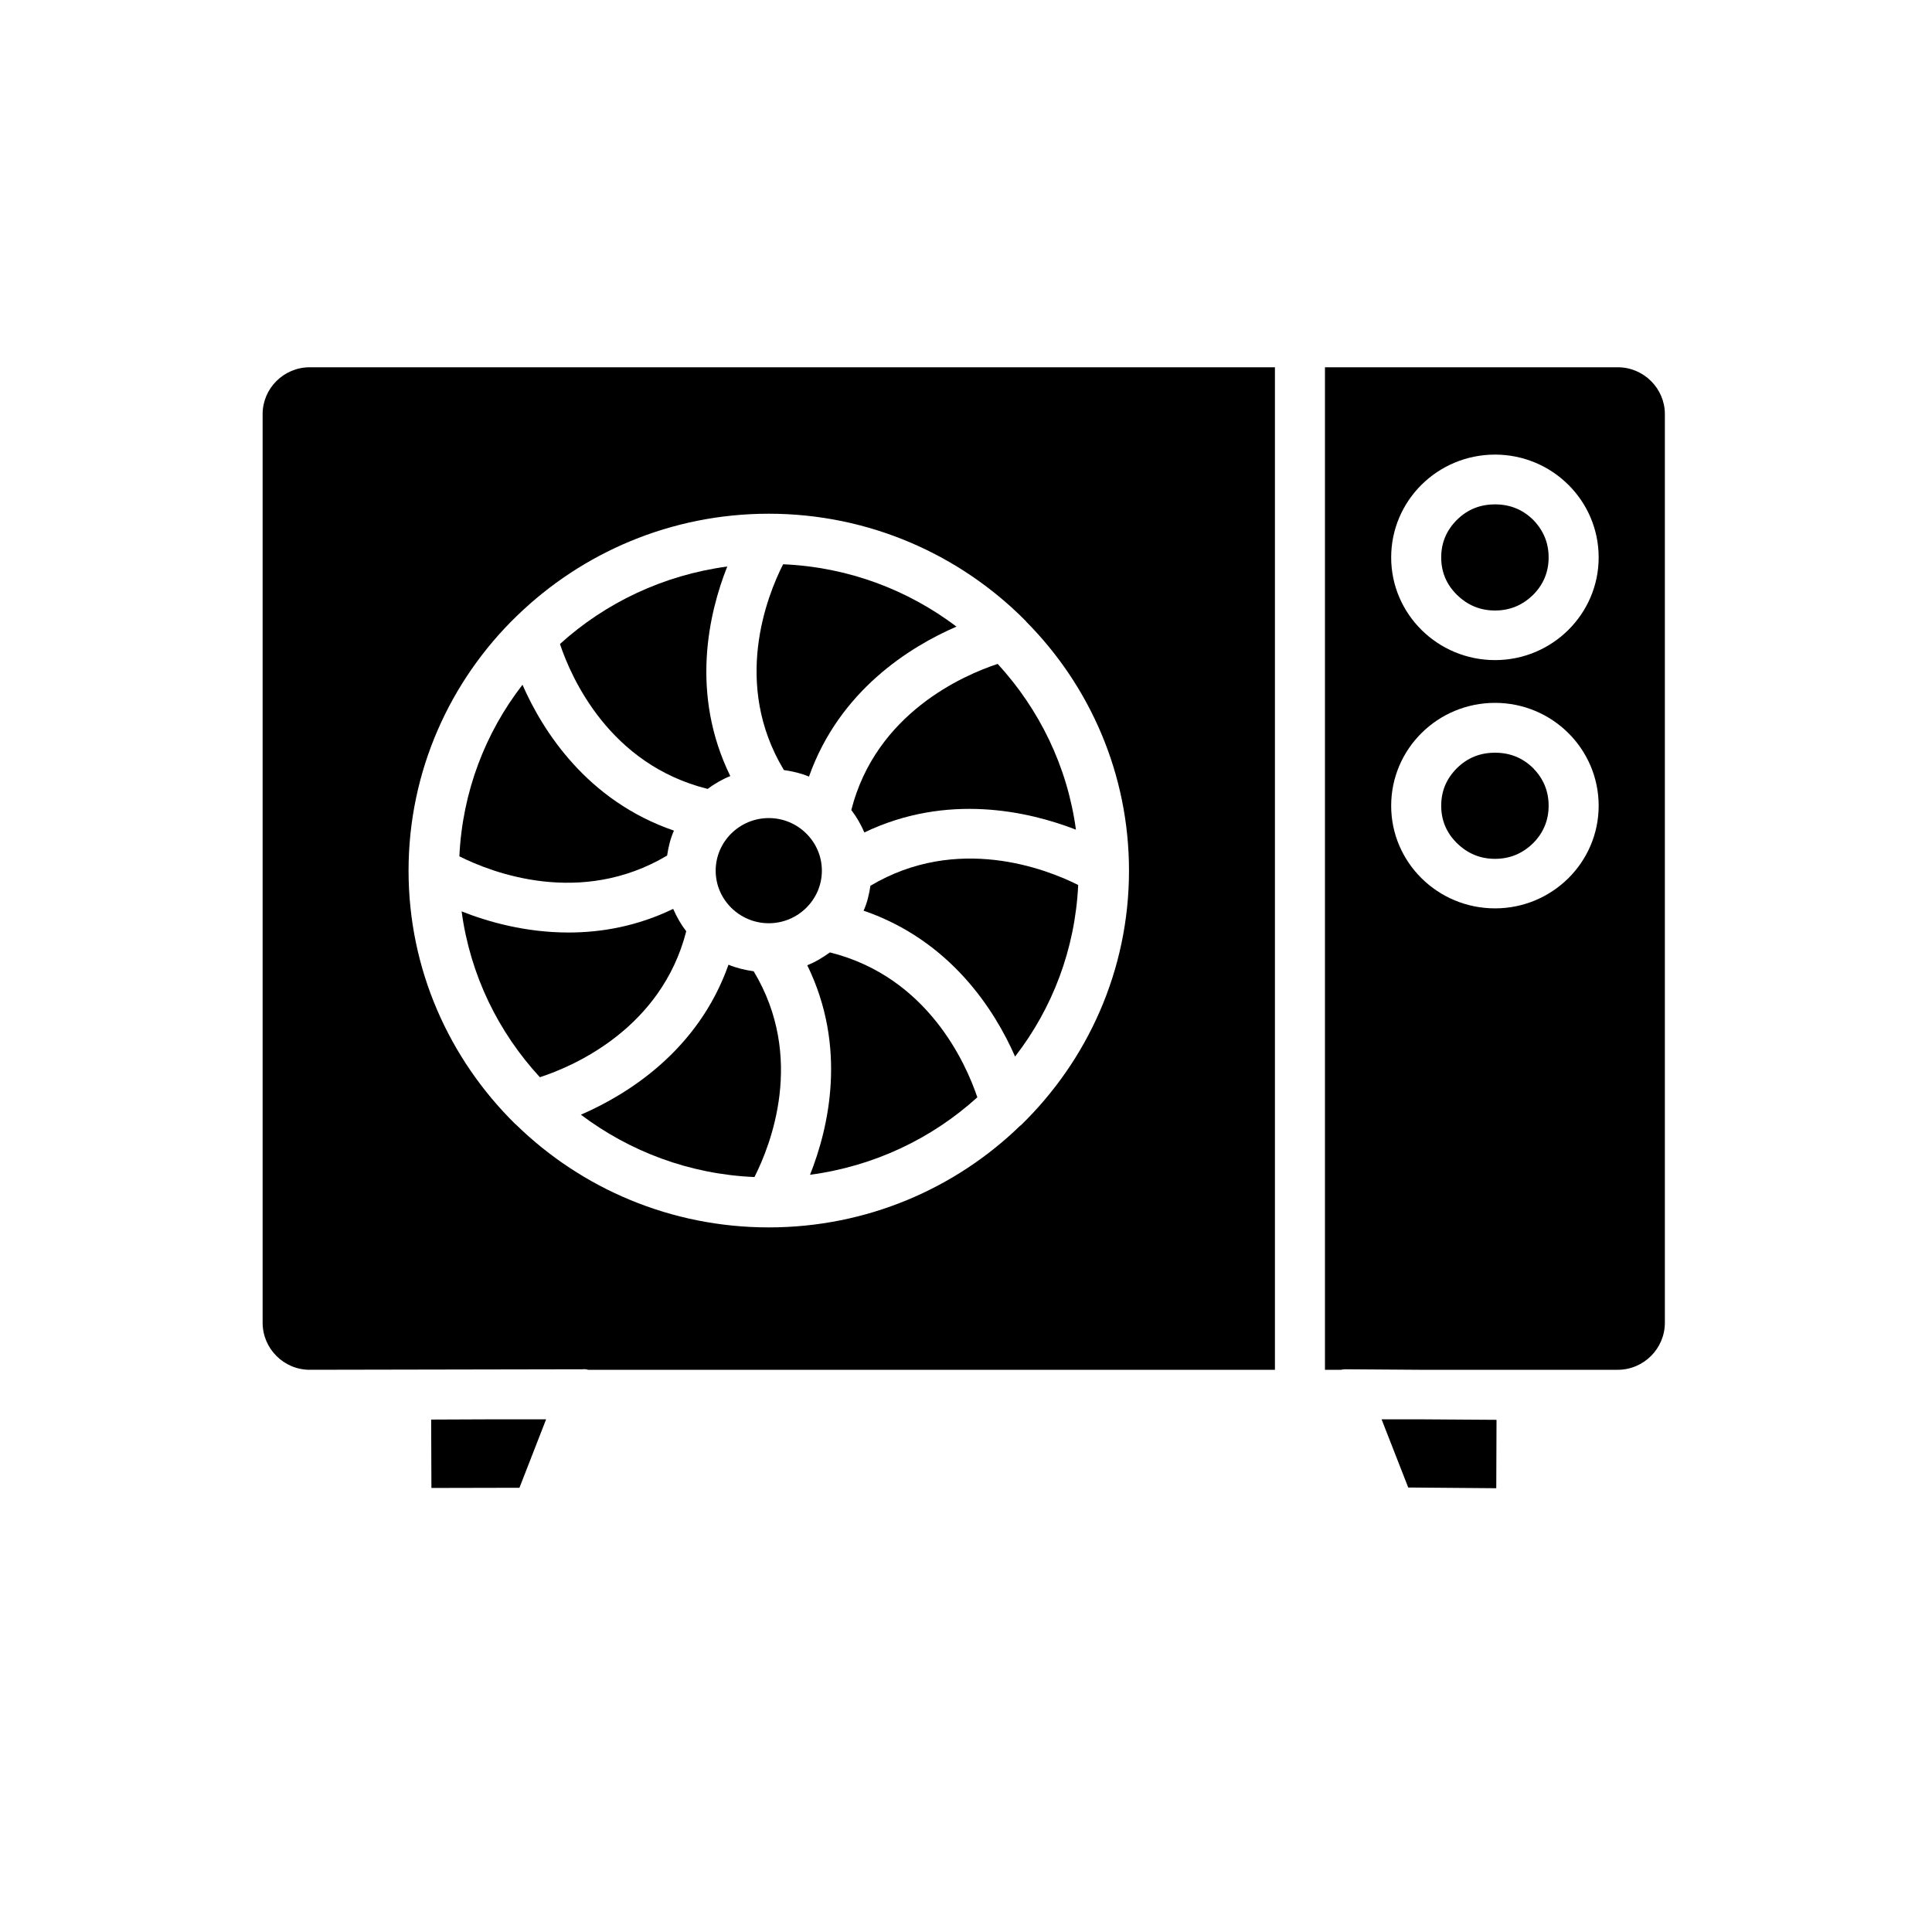 <svg xmlns="http://www.w3.org/2000/svg" xmlns:xlink="http://www.w3.org/1999/xlink" width="40" zoomAndPan="magnify" viewBox="0 0 30 30" height="40" preserveAspectRatio="xMidYMid meet" version="1.0"><defs><g/><clipPath id="180a1a3efc"><path d="M 4.078 5.699 L 20 5.699 L 20 22 L 4.078 22 Z M 4.078 5.699 " clip-rule="nonzero"/></clipPath><clipPath id="7469f6766c"><path d="M 21 22 L 24 22 L 24 23.117 L 21 23.117 Z M 21 22 " clip-rule="nonzero"/></clipPath><clipPath id="a230a4e57e"><path d="M 20 5.699 L 25.852 5.699 L 25.852 22 L 20 22 Z M 20 5.699 " clip-rule="nonzero"/></clipPath><clipPath id="49ee21fd58"><path d="M 6 22 L 9 22 L 9 23.117 L 6 23.117 Z M 6 22 " clip-rule="nonzero"/></clipPath><clipPath id="a1d0b978df"><path d="M 0.824 1 L 2 1 L 2 4 L 0.824 4 Z M 0.824 1 " clip-rule="nonzero"/></clipPath><clipPath id="b2be70e107"><rect x="0" width="4" y="0" height="6"/></clipPath></defs><path fill="#000000" d="M 11.312 14.98 C 10.84 16.316 9.742 16.996 9.02 17.309 C 9.777 17.879 10.703 18.234 11.715 18.277 C 11.965 17.785 12.508 16.418 11.703 15.082 C 11.566 15.062 11.434 15.031 11.312 14.98 Z M 11.312 14.98 " fill-opacity="1" fill-rule="nonzero"/><path fill="#000000" d="M 24.047 12.512 C 24.047 12.738 23.965 12.934 23.805 13.094 C 23.641 13.254 23.445 13.336 23.215 13.336 C 22.984 13.336 22.789 13.254 22.625 13.094 C 22.461 12.934 22.379 12.738 22.379 12.512 C 22.379 12.281 22.461 12.09 22.625 11.926 C 22.789 11.766 22.984 11.688 23.215 11.688 C 23.445 11.688 23.641 11.766 23.805 11.926 C 23.965 12.09 24.047 12.281 24.047 12.512 Z M 24.047 12.512 " fill-opacity="1" fill-rule="nonzero"/><g clip-path="url(#180a1a3efc)"><path fill="#000000" d="M 4.809 21.27 L 9.051 21.262 C 9.078 21.258 9.105 21.262 9.133 21.27 L 19.797 21.27 L 19.797 5.703 L 4.809 5.703 C 4.406 5.703 4.078 6.031 4.078 6.43 L 4.078 20.539 C 4.078 20.941 4.406 21.27 4.809 21.27 Z M 8.023 9.566 C 8.027 9.562 8.027 9.562 8.031 9.559 C 9.039 8.582 10.418 7.977 11.938 7.977 C 13.5 7.977 14.914 8.617 15.93 9.645 C 15.93 9.645 15.934 9.648 15.934 9.652 C 16.922 10.648 17.531 12.016 17.531 13.52 C 17.531 15.066 16.887 16.469 15.848 17.477 C 15.848 17.477 15.844 17.477 15.844 17.477 C 14.836 18.457 13.457 19.059 11.938 19.059 C 10.414 19.059 9.031 18.453 8.023 17.473 C 8.016 17.465 8.008 17.457 8 17.453 C 6.977 16.445 6.344 15.055 6.344 13.52 C 6.344 11.973 6.988 10.57 8.023 9.566 Z M 8.023 9.566 " fill-opacity="1" fill-rule="nonzero"/></g><g clip-path="url(#7469f6766c)"><path fill="#000000" d="M 23.234 23.109 L 23.238 22.047 L 22.027 22.039 L 21.453 22.039 L 21.867 23.098 Z M 23.234 23.109 " fill-opacity="1" fill-rule="nonzero"/></g><path fill="#000000" d="M 10.656 14.461 C 10.574 14.355 10.508 14.238 10.453 14.113 C 9.895 14.383 9.34 14.48 8.828 14.48 C 8.164 14.48 7.582 14.316 7.168 14.152 C 7.301 15.141 7.738 16.027 8.383 16.727 C 8.914 16.555 10.27 15.965 10.656 14.461 Z M 10.656 14.461 " fill-opacity="1" fill-rule="nonzero"/><g clip-path="url(#a230a4e57e)"><path fill="#000000" d="M 25.121 5.703 L 20.574 5.703 L 20.574 21.27 L 20.824 21.27 C 20.844 21.266 20.863 21.262 20.883 21.262 L 22.035 21.27 L 25.121 21.27 C 25.523 21.27 25.852 20.941 25.852 20.539 L 25.852 6.43 C 25.852 6.031 25.523 5.703 25.121 5.703 Z M 23.215 14.105 C 22.324 14.105 21.602 13.391 21.602 12.512 C 21.602 11.629 22.324 10.914 23.215 10.914 C 24.102 10.914 24.824 11.629 24.824 12.512 C 24.824 13.391 24.102 14.105 23.215 14.105 Z M 23.215 10.25 C 22.324 10.25 21.602 9.535 21.602 8.656 C 21.602 7.773 22.324 7.059 23.215 7.059 C 24.102 7.059 24.824 7.773 24.824 8.656 C 24.824 9.535 24.102 10.25 23.215 10.25 Z M 23.215 10.25 " fill-opacity="1" fill-rule="nonzero"/></g><g clip-path="url(#49ee21fd58)"><path fill="#000000" d="M 6.695 22.043 L 6.699 23.105 L 8.066 23.102 L 8.48 22.039 L 7.68 22.039 Z M 6.695 22.043 " fill-opacity="1" fill-rule="nonzero"/></g><path fill="#000000" d="M 24.047 8.656 C 24.047 8.883 23.965 9.078 23.805 9.238 C 23.641 9.398 23.445 9.48 23.215 9.48 C 22.984 9.48 22.789 9.398 22.625 9.238 C 22.461 9.078 22.379 8.883 22.379 8.656 C 22.379 8.426 22.461 8.234 22.625 8.07 C 22.789 7.91 22.984 7.832 23.215 7.832 C 23.445 7.832 23.641 7.91 23.805 8.07 C 23.965 8.234 24.047 8.426 24.047 8.656 Z M 24.047 8.656 " fill-opacity="1" fill-rule="nonzero"/><path fill="#000000" d="M 12.887 14.789 C 12.777 14.867 12.664 14.938 12.535 14.988 C 13.16 16.266 12.867 17.516 12.578 18.242 C 13.574 18.109 14.469 17.68 15.176 17.039 C 15 16.516 14.406 15.168 12.887 14.789 Z M 12.887 14.789 " fill-opacity="1" fill-rule="nonzero"/><path fill="#000000" d="M 12.562 12.059 C 13.035 10.723 14.129 10.043 14.852 9.73 C 14.098 9.16 13.172 8.805 12.16 8.762 C 11.91 9.254 11.367 10.621 12.172 11.957 C 12.309 11.977 12.441 12.008 12.562 12.059 Z M 12.562 12.059 " fill-opacity="1" fill-rule="nonzero"/><path fill="#000000" d="M 13.219 12.578 C 13.301 12.684 13.367 12.801 13.422 12.926 C 14.711 12.309 15.973 12.598 16.707 12.883 C 16.574 11.898 16.137 11.012 15.492 10.309 C 14.961 10.484 13.602 11.074 13.219 12.578 Z M 13.219 12.578 " fill-opacity="1" fill-rule="nonzero"/><path fill="#000000" d="M 11.938 14.336 C 12.391 14.336 12.762 13.969 12.762 13.52 C 12.762 13.07 12.391 12.703 11.938 12.703 C 11.484 12.703 11.113 13.07 11.113 13.52 C 11.113 13.969 11.484 14.336 11.938 14.336 Z M 11.938 14.336 " fill-opacity="1" fill-rule="nonzero"/><path fill="#000000" d="M 13.516 13.754 C 13.496 13.887 13.465 14.02 13.41 14.141 C 14.762 14.605 15.449 15.691 15.762 16.406 C 16.34 15.66 16.695 14.742 16.742 13.742 C 16.246 13.492 14.863 12.953 13.516 13.754 Z M 13.516 13.754 " fill-opacity="1" fill-rule="nonzero"/><path fill="#000000" d="M 10.988 12.25 C 11.094 12.172 11.211 12.102 11.34 12.051 C 10.715 10.773 11.004 9.523 11.293 8.797 C 10.301 8.93 9.402 9.359 8.695 10 C 8.871 10.527 9.465 11.871 10.988 12.25 Z M 10.988 12.25 " fill-opacity="1" fill-rule="nonzero"/><path fill="#000000" d="M 10.359 13.285 C 10.379 13.152 10.41 13.02 10.465 12.898 C 9.113 12.434 8.426 11.348 8.113 10.633 C 7.535 11.379 7.18 12.297 7.133 13.297 C 7.629 13.547 9.012 14.086 10.359 13.285 Z M 10.359 13.285 " fill-opacity="1" fill-rule="nonzero"/><g transform="matrix(1, 0, 0, 1, 5, 15)"><g clip-path="url(#b2be70e107)"><g clip-path="url(#a1d0b978df)"><g fill="#000000" fill-opacity="1"><g transform="translate(0.946, 3.852)"><g><path d="M 0.797 -0.172 C 0.836 -0.172 0.879 -0.176 0.922 -0.188 C 0.961 -0.195 1 -0.203 1.031 -0.203 L 1.031 -0.016 C 1 -0.004 0.957 0.004 0.906 0.016 C 0.852 0.023 0.805 0.031 0.766 0.031 C 0.441 0.031 0.281 -0.133 0.281 -0.469 L 0.281 -1.453 L 0.047 -1.453 L 0.047 -1.578 L 0.281 -1.688 L 0.391 -2.047 L 0.531 -2.047 L 0.531 -1.656 L 1.016 -1.656 L 1.016 -1.453 L 0.531 -1.453 L 0.531 -0.484 C 0.531 -0.391 0.551 -0.312 0.594 -0.25 C 0.645 -0.195 0.711 -0.172 0.797 -0.172 Z M 0.797 -0.172 "/></g></g></g></g></g></g></svg>